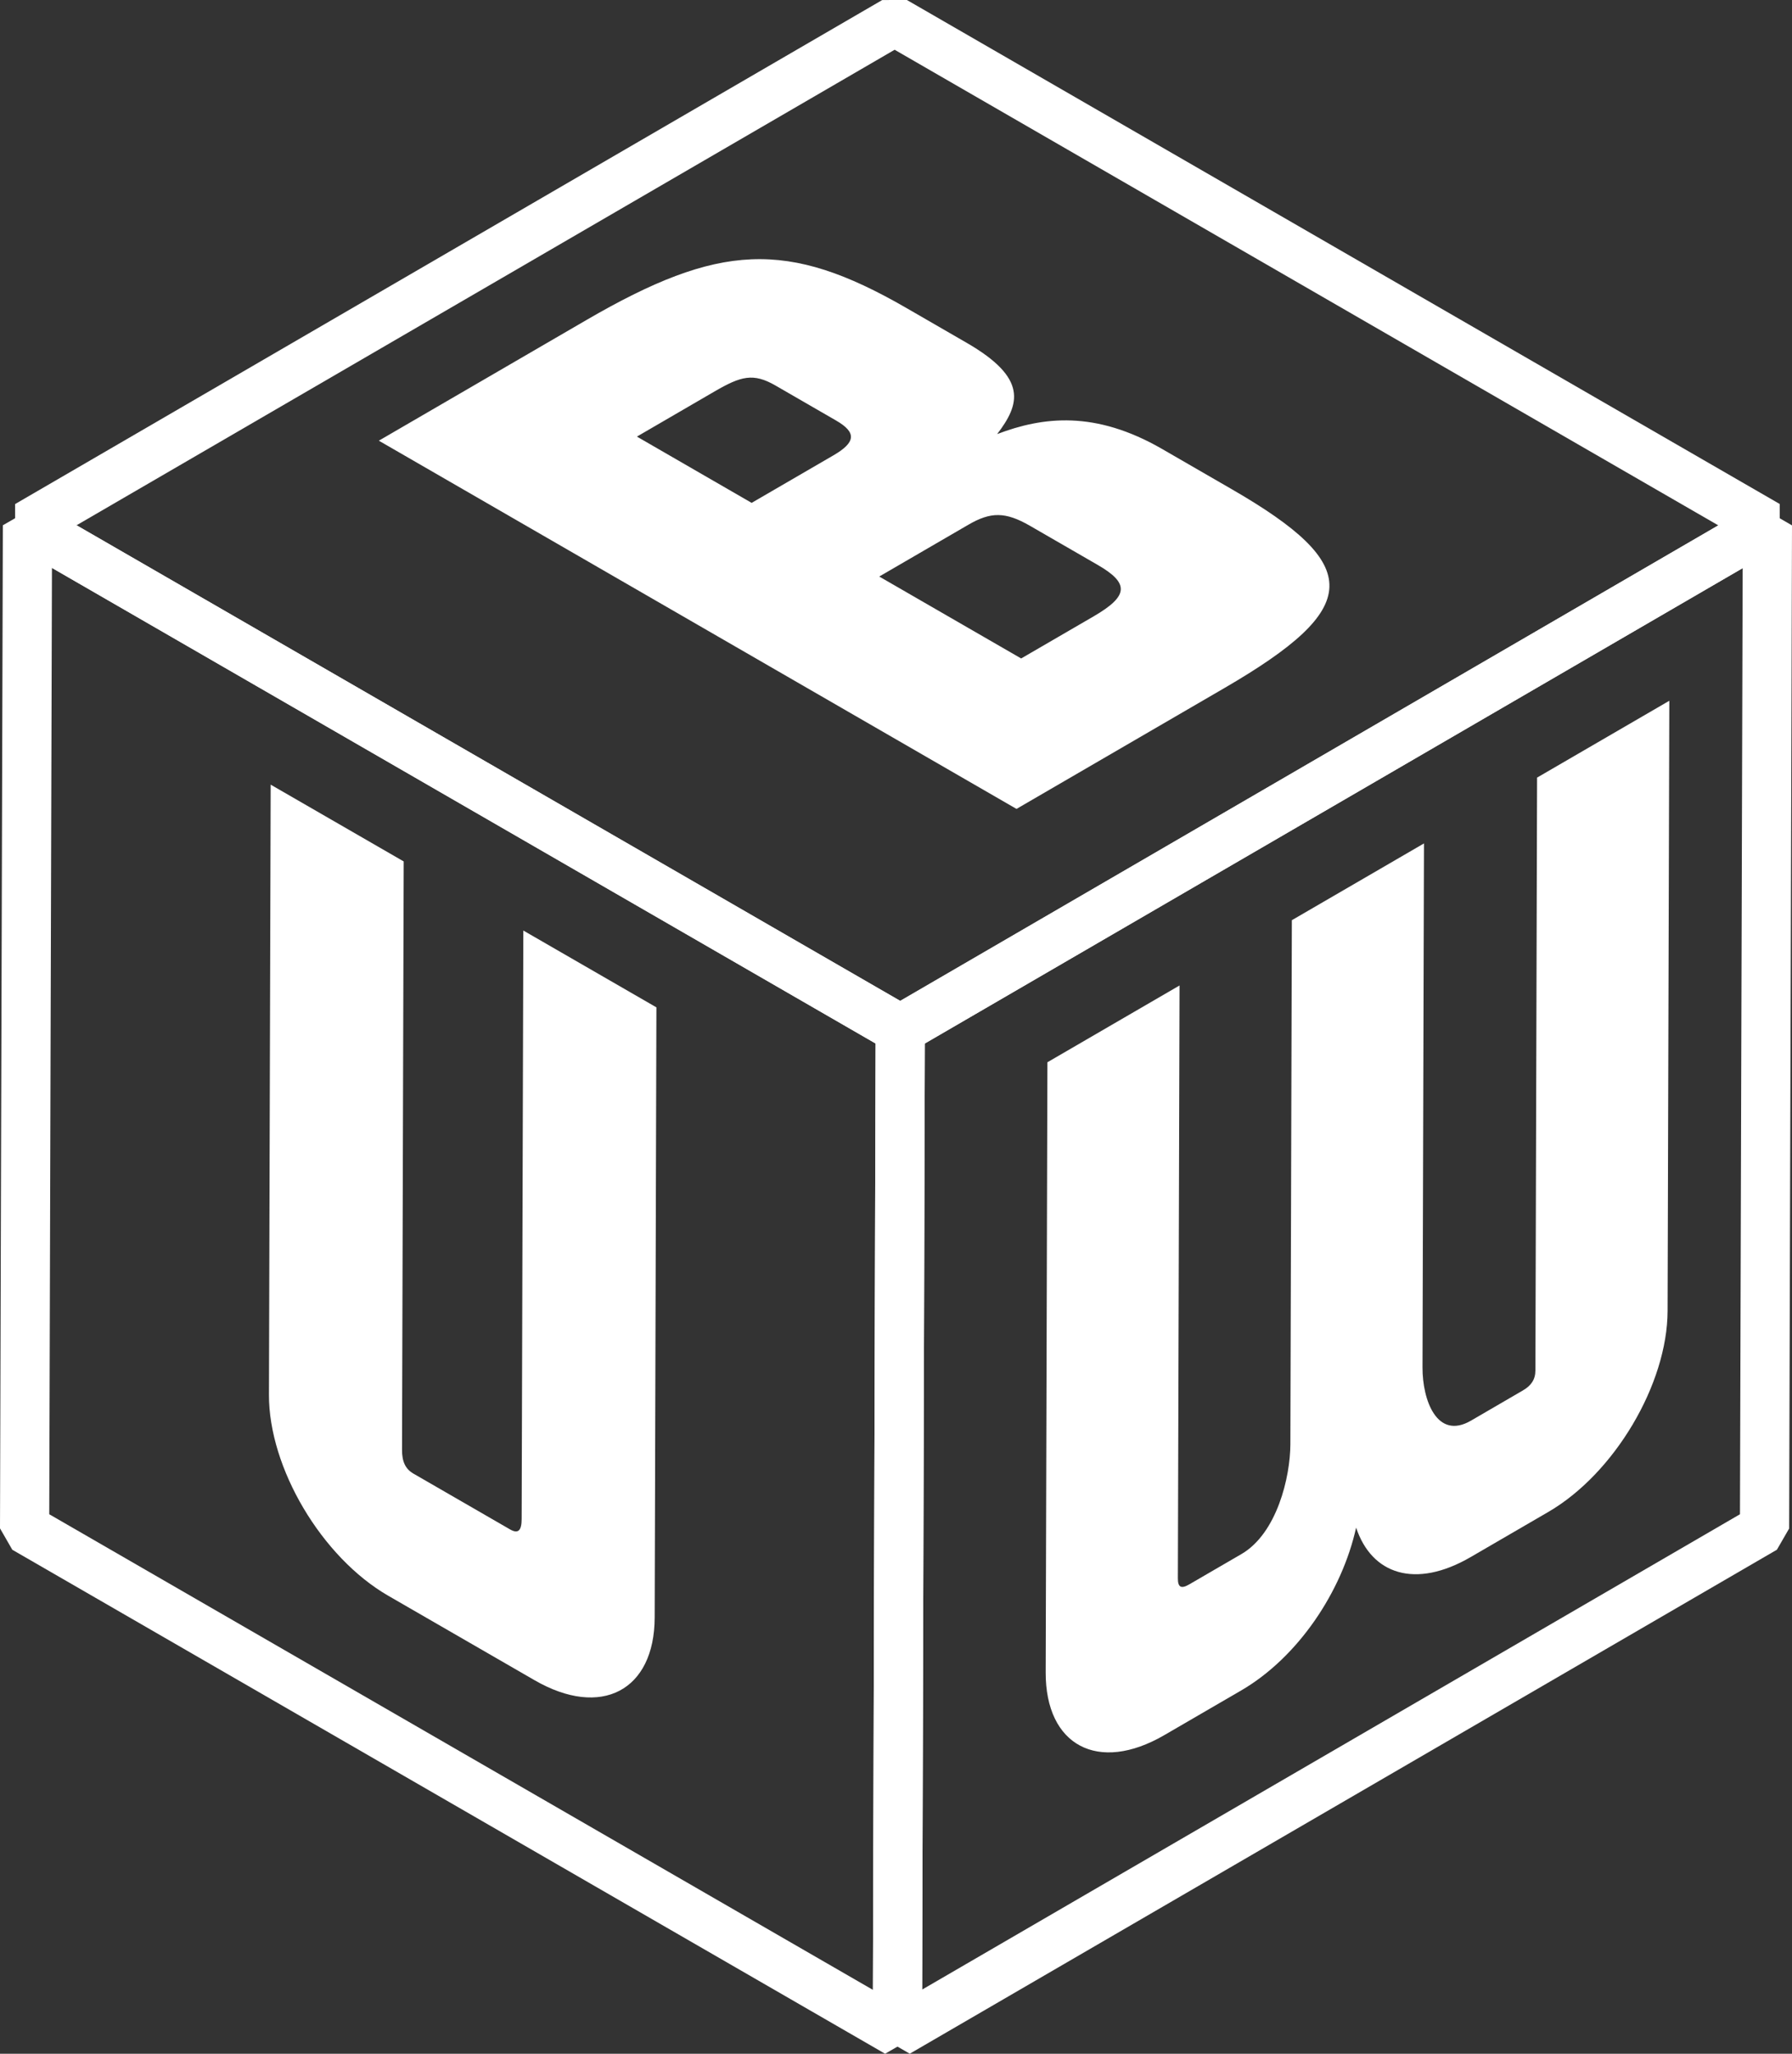 <?xml version="1.0" encoding="UTF-8"?> <svg xmlns="http://www.w3.org/2000/svg" id="Layer_2" data-name="Layer 2" viewBox="0 0 364.13 417.24"><rect x="0" y="0" width="364.13" height="417.24" fill="#333333" stroke="none"/><defs><style> .cls-1 { fill: #fff; } .cls-2 { fill: none; stroke: #fff; stroke-miterlimit: 1; stroke-width: 10px; } </style></defs><g id="Layer_1-2" data-name="Layer 1"><g><polygon class="cls-2" points="182.93 209.12 359.13 106.72 358.55 310.52 182.35 412.91 182.93 209.12"></polygon><path class="cls-1" d="M339.18,142.38l-26.85,15.6-.34,120.42c0,1.86-.85,3.09-2.52,4.07l-10.57,6.15c-6.88,4-9.87-4.11-9.85-10.81l.3-106.46-26.85,15.6-.3,106.46c-.02,6.7-2.73,18.12-9.95,22.32l-10.57,6.14c-1.68.98-2.35.62-2.34-1.24l.34-120.42-26.85,15.6-.35,123.95c-.04,14.89,10.66,20.56,24.09,12.76l15.61-9.07c11.58-6.73,20.5-20.09,23.38-33.1,3.15,9.5,12.03,12.52,23.27,5.99l15.78-9.17c13.43-7.8,24.2-25.96,24.24-40.84l.35-123.95"></path><polygon class="cls-2" points="5.58 106.73 181.78 4.33 359.13 106.72 182.93 209.12 5.58 106.73"></polygon><path class="cls-1" d="M207.49,133.77l-28.83-16.64,18.12-10.53c4.53-2.63,7.5-2.67,12.52.23l13.77,7.95c6.48,3.74,6.23,6.32-.81,10.42l-14.77,8.58M152.74,102.17l-23.32-13.47,15.77-9.17c5.37-3.12,7.86-3.82,12.4-1.2l12.31,7.11c4.21,2.43,3.98,4.44-.55,7.07l-16.61,9.65M119.1,65.05l-42.12,24.48,129.57,74.81,42.29-24.58c28.02-16.29,28.29-24.88,1.4-40.4l-14.09-8.14c-13.61-7.85-24.19-6.58-33.53-3.03,4.64-6.07,6.28-11.34-6.19-18.54l-12.31-7.11c-24.13-13.93-38-13.19-65.02,2.51"></path><polygon class="cls-2" points="182.93 209.12 182.35 412.91 5 310.52 5.58 106.73 182.93 209.12"></polygon><path class="cls-1" d="M133.37,204.65l-27.03-15.6-.34,119.49c0,2.42-.69,3.14-2.37,2.17l-19.59-11.31c-1.69-.97-2.36-2.48-2.35-4.9l.34-119.49-27.03-15.6-.35,123.95c-.04,14.89,10.73,33.04,24.25,40.84l29.73,17.16c13.51,7.8,24.36,2.13,24.4-12.76l.35-123.95"></path></g></g></svg> 